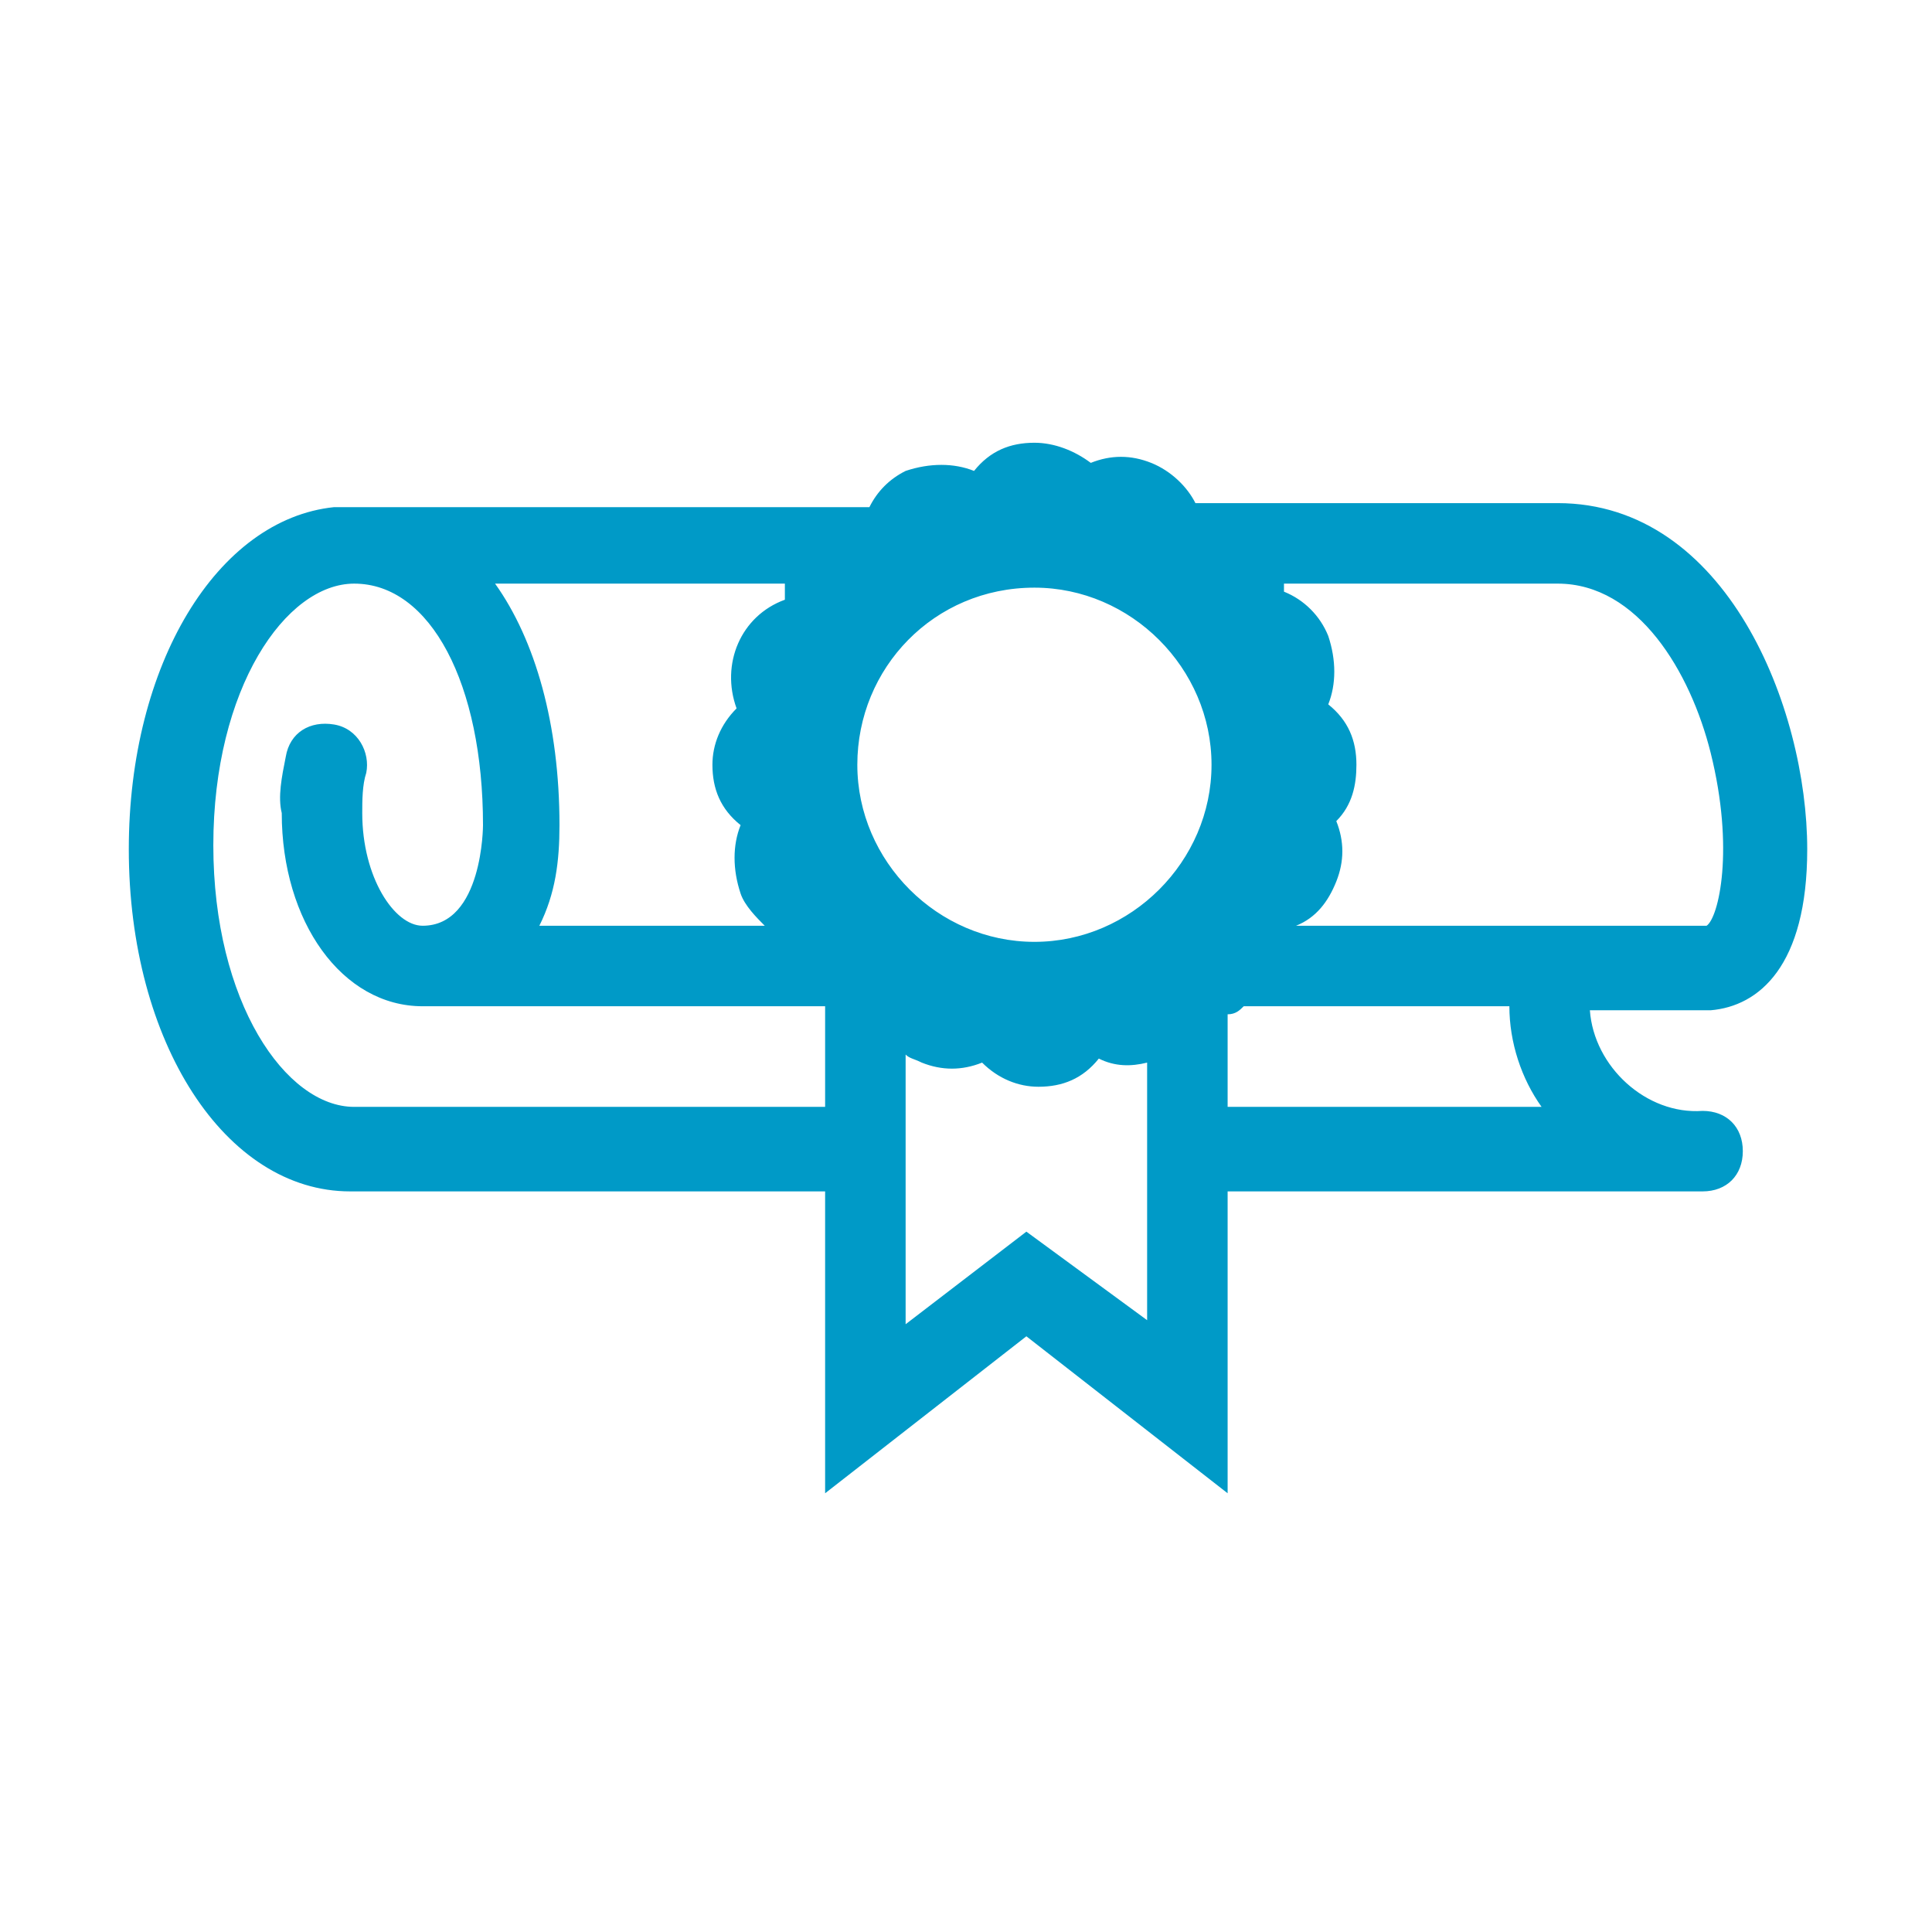 <?xml version="1.0" encoding="utf-8"?>
<!-- Generator: Adobe Illustrator 27.8.0, SVG Export Plug-In . SVG Version: 6.00 Build 0)  -->
<svg version="1.1" id="Layer_1" xmlns="http://www.w3.org/2000/svg" xmlns:xlink="http://www.w3.org/1999/xlink" x="0px" y="0px"
	 viewBox="0 0 48 48" style="enable-background:new 0 0 48 48;" xml:space="preserve">
<style type="text/css">
	.st0{fill:#009AC7;}
</style>
<g transform="translate(-404 -335)">
	<path class="st0" d="M448.9,356.1c0-3.5-2-8.6-6.2-8.6h-9c-0.2-0.4-0.6-0.8-1.1-1c-0.5-0.2-1-0.2-1.5,0c-0.4-0.3-0.9-0.5-1.4-0.5
		c-0.6,0-1.1,0.2-1.5,0.7c-0.5-0.2-1.1-0.2-1.7,0c-0.4,0.2-0.7,0.5-0.9,0.9c0,0-13.2,0-13.3,0c-2.9,0.3-5.1,3.9-5.1,8.5
		c0,4.8,2.4,8.5,5.5,8.5h11.8v7.5l5-3.9l5,3.9v-7.5h11.8c0.6,0,1-0.4,1-1s-0.4-1-1-1c-1.4,0.1-2.7-1.1-2.8-2.5h3
		C447.7,360,448.9,359,448.9,356.1z M429.7,349.6c2.4,0,4.4,2,4.4,4.4c0,2.4-2,4.4-4.4,4.4c-2.4,0-4.4-2-4.4-4.4
		C425.3,351.6,427.2,349.6,429.7,349.6C429.7,349.6,429.7,349.6,429.7,349.6z M423.5,349.5c0,0.1,0,0.3,0,0.4
		c-1.1,0.4-1.6,1.6-1.2,2.7c-0.4,0.4-0.6,0.9-0.6,1.4c0,0.6,0.2,1.1,0.7,1.5c-0.2,0.5-0.2,1.1,0,1.7c0.1,0.3,0.4,0.6,0.6,0.8h-5.6
		c0.4-0.8,0.5-1.6,0.5-2.5c0-2.5-0.6-4.6-1.6-6H423.5z M412.8,362.5c-1.7,0-3.5-2.6-3.5-6.5s1.8-6.5,3.5-6.5c1.9,0,3.2,2.5,3.2,6
		c0,0,0,2.5-1.5,2.5c-0.7,0-1.5-1.2-1.5-2.8c0-0.3,0-0.7,0.1-1c0.1-0.5-0.2-1.1-0.8-1.2s-1.1,0.2-1.2,0.8c-0.1,0.5-0.2,1-0.1,1.4
		c0,2.7,1.5,4.8,3.5,4.8h10v2.5H412.8z M429.5,365.6l-3,2.3v-6.7c0.1,0.1,0.2,0.1,0.4,0.2c0.5,0.2,1,0.2,1.5,0
		c0.4,0.4,0.9,0.6,1.4,0.6c0.6,0,1.1-0.2,1.5-0.7c0.4,0.2,0.8,0.2,1.2,0.1v6.4L429.5,365.6z M434.5,362.5v-2.3
		c0.2,0,0.3-0.1,0.4-0.2h6.6c0,0.9,0.3,1.8,0.8,2.5H434.5z M436.2,358c0.5-0.2,0.8-0.6,1-1.1c0.2-0.5,0.2-1,0-1.5
		c0.4-0.4,0.5-0.9,0.5-1.4c0-0.6-0.2-1.1-0.7-1.5c0.2-0.5,0.2-1.1,0-1.7c-0.2-0.5-0.6-0.9-1.1-1.1c0-0.1,0-0.1,0-0.2h6.8
		c2,0,3.3,2.2,3.8,4.2c0.6,2.4,0.2,4.1-0.1,4.3H436.2z"/>
</g>
</svg>
